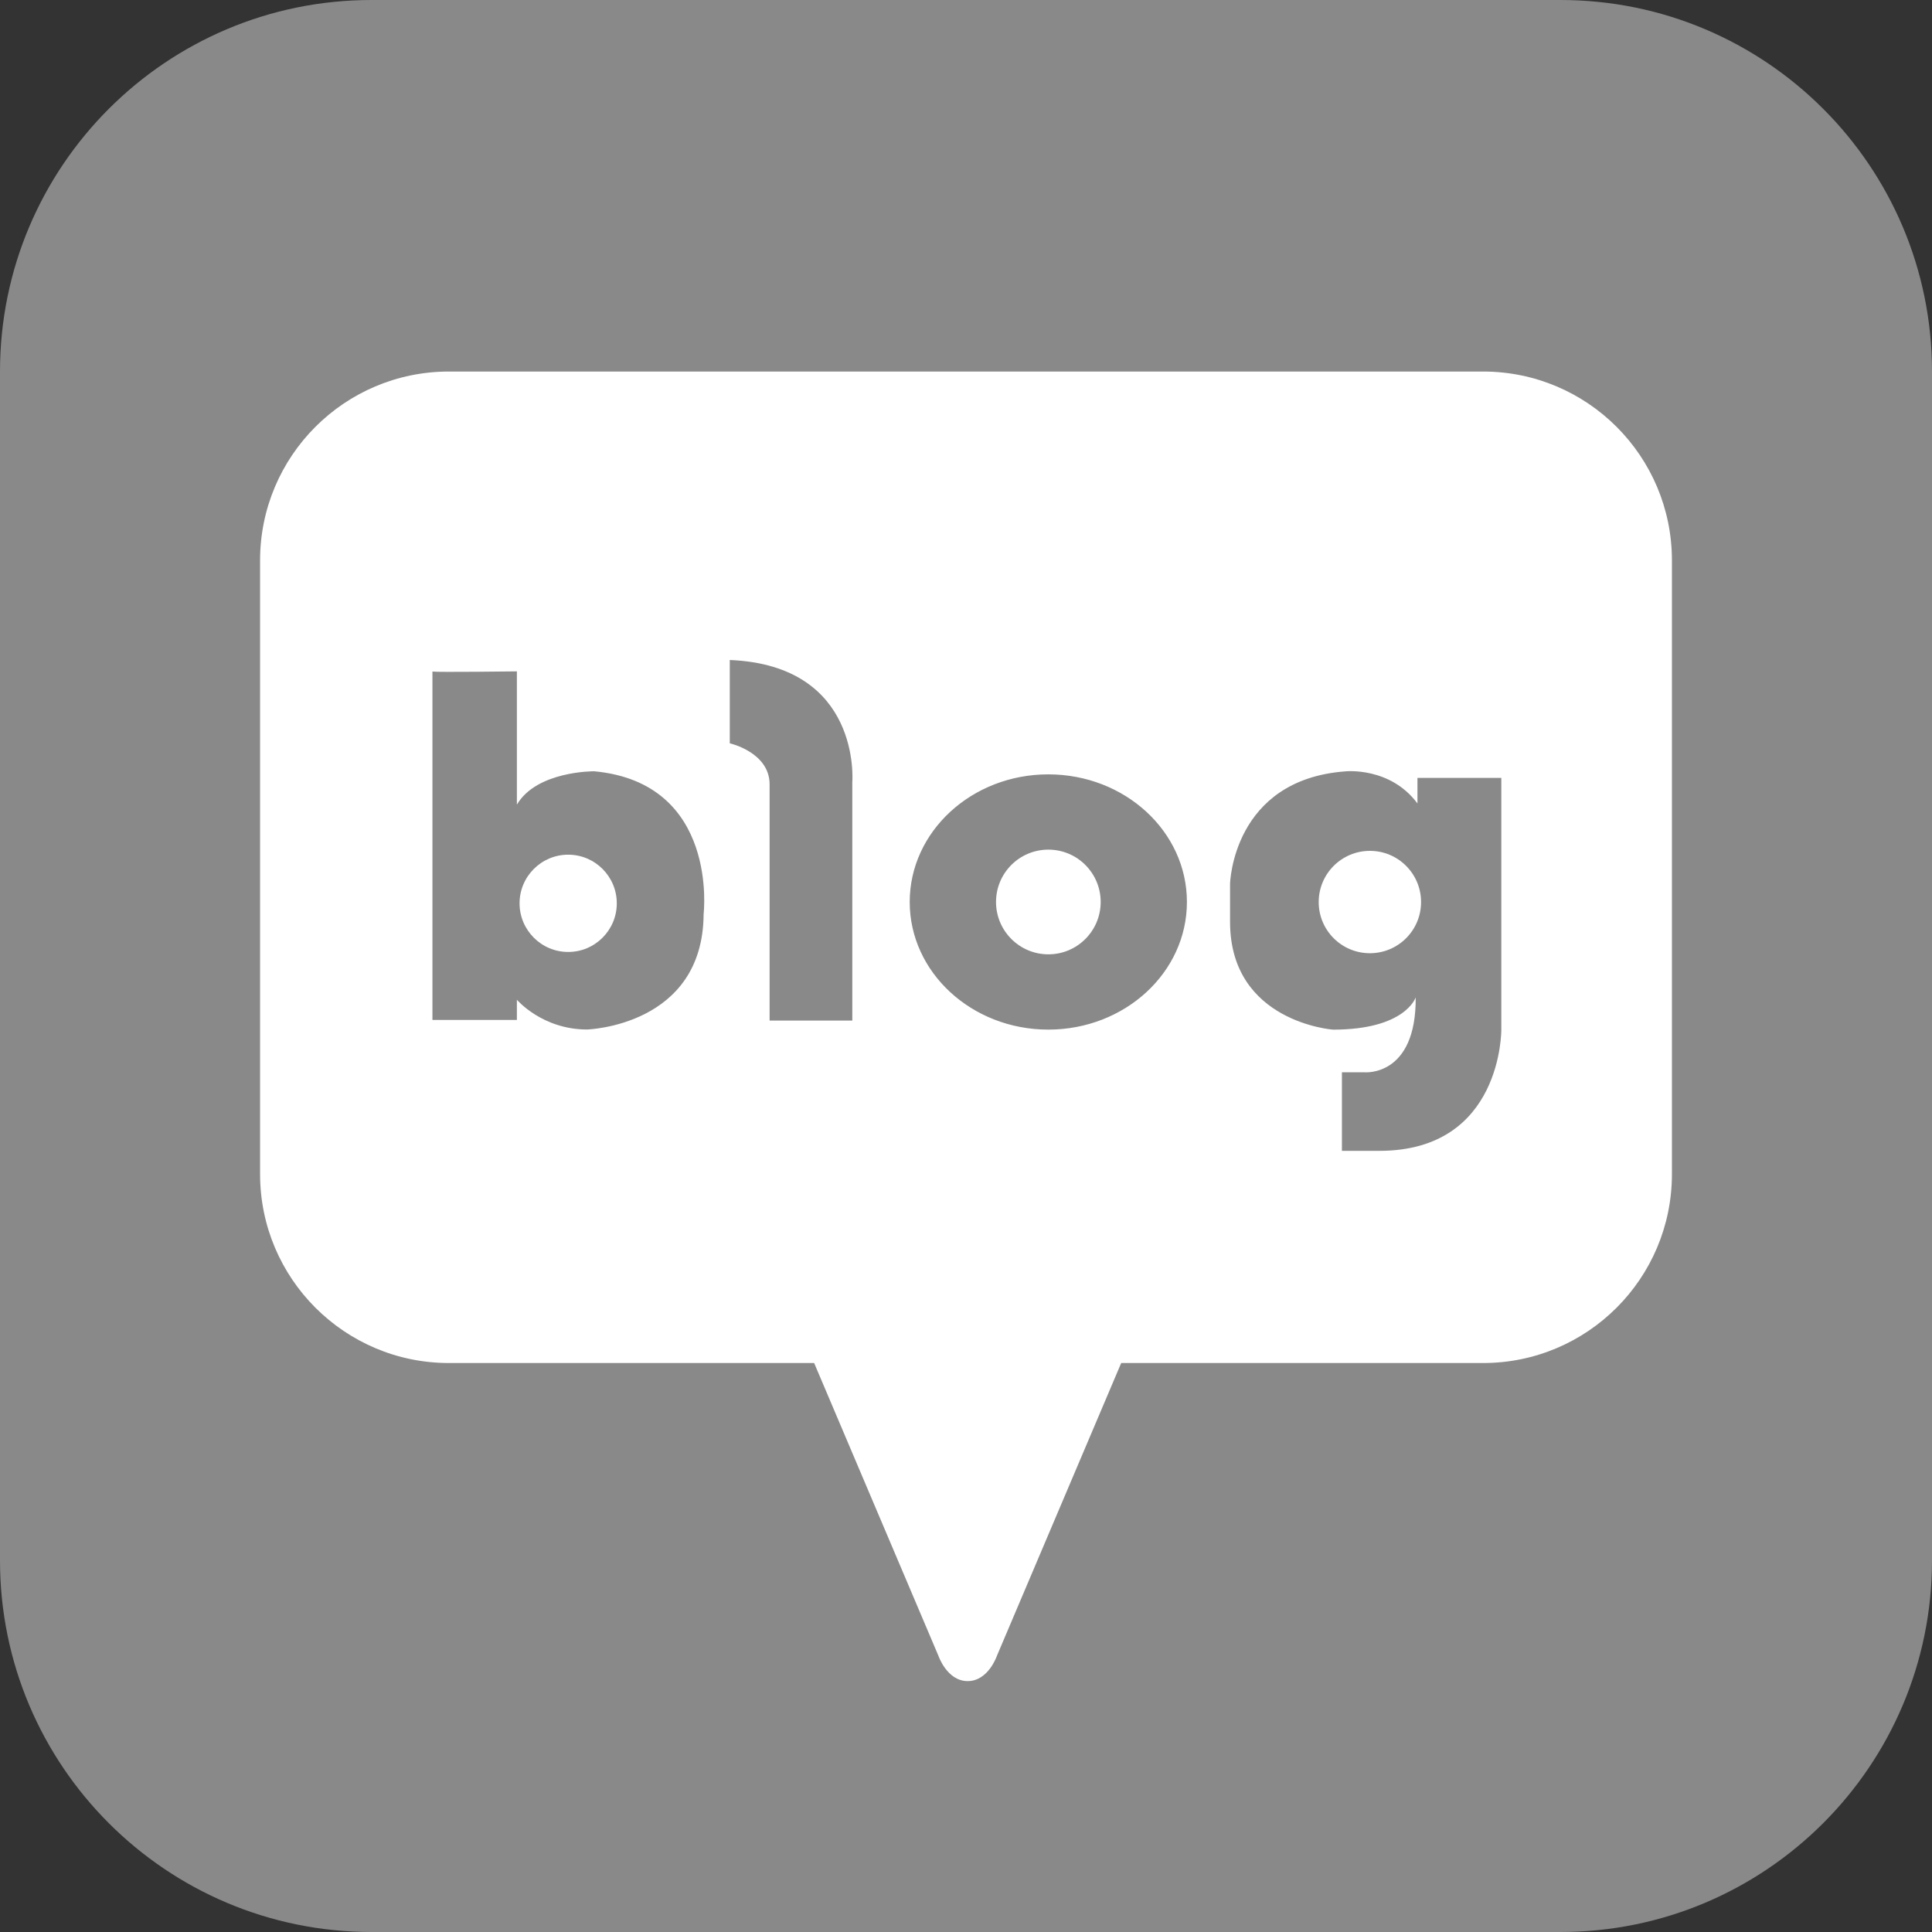 <svg width="52" height="52" viewBox="0 0 52 52" fill="none" xmlns="http://www.w3.org/2000/svg">
<rect x="0" y="0" width="52" height="52" fill="#333333" stroke="none"/>
<path d="M0 10C0 4.477 4.477 0 10 0H42C47.523 0 52 4.477 52 10V42C52 47.523 47.523 52 42 52H10C4.477 52 0 47.523 0 42V10Z" fill="#898989"/>
<path d="M15.293 23.004C14.57 23.004 13.984 23.591 13.984 24.313C13.984 25.035 14.57 25.622 15.293 25.622C16.015 25.622 16.601 25.035 16.601 24.313C16.601 23.591 16.015 23.004 15.293 23.004Z" fill="white"/>
<path d="M28.217 22.868C27.438 22.868 26.808 23.498 26.808 24.277C26.808 25.055 27.44 25.686 28.217 25.686C28.994 25.686 29.625 25.055 29.625 24.277C29.625 23.498 28.994 22.868 28.217 22.868Z" fill="white"/>
<path d="M39.916 10H12.083C9.275 10 7 12.276 7 15.083V31.602C7 34.409 9.276 36.686 12.083 36.686H21.913L25.257 44.564C25.257 44.564 25.487 45.247 26.045 45.247C26.604 45.247 26.833 44.564 26.833 44.564L30.177 36.686H39.917C42.725 36.686 45 34.409 45 31.602V15.083C45 12.275 42.724 10 39.917 10H39.916ZM18.938 24.602C18.922 27.621 15.8 27.709 15.8 27.709C14.593 27.709 13.912 26.908 13.912 26.908V27.452H11.639V18.075C11.629 18.073 11.628 18.072 11.639 18.07V18.075C11.779 18.097 13.912 18.07 13.912 18.07V21.657C14.447 20.745 15.993 20.759 15.993 20.759C19.359 21.074 18.938 24.602 18.938 24.602ZM22.94 21.047V27.468H20.714V21.111C20.714 20.247 19.642 20.006 19.642 20.006V17.764C23.197 17.908 22.94 21.045 22.94 21.045V21.047ZM28.215 27.712C26.155 27.712 24.485 26.173 24.485 24.277C24.485 22.381 26.155 20.842 28.215 20.842C30.276 20.842 31.946 22.379 31.946 24.277C31.946 26.175 30.276 27.712 28.215 27.712ZM40.408 27.712C40.408 27.712 40.44 30.975 37.127 30.975H36.118V28.861H36.727C36.727 28.861 38.12 28.989 38.104 26.844C38.104 26.844 37.832 27.713 35.878 27.713C35.878 27.713 33.107 27.513 33.107 24.812V23.788C33.107 23.788 33.171 20.986 36.214 20.761C36.214 20.761 37.414 20.633 38.151 21.625V20.938H40.408V27.715V27.712Z" fill="white"/>
<path d="M36.871 22.901C36.111 22.901 35.493 23.517 35.493 24.279C35.493 25.04 36.109 25.656 36.871 25.656C37.632 25.656 38.248 25.04 38.248 24.279C38.248 23.517 37.632 22.901 36.871 22.901Z" fill="white"/>
</svg>
